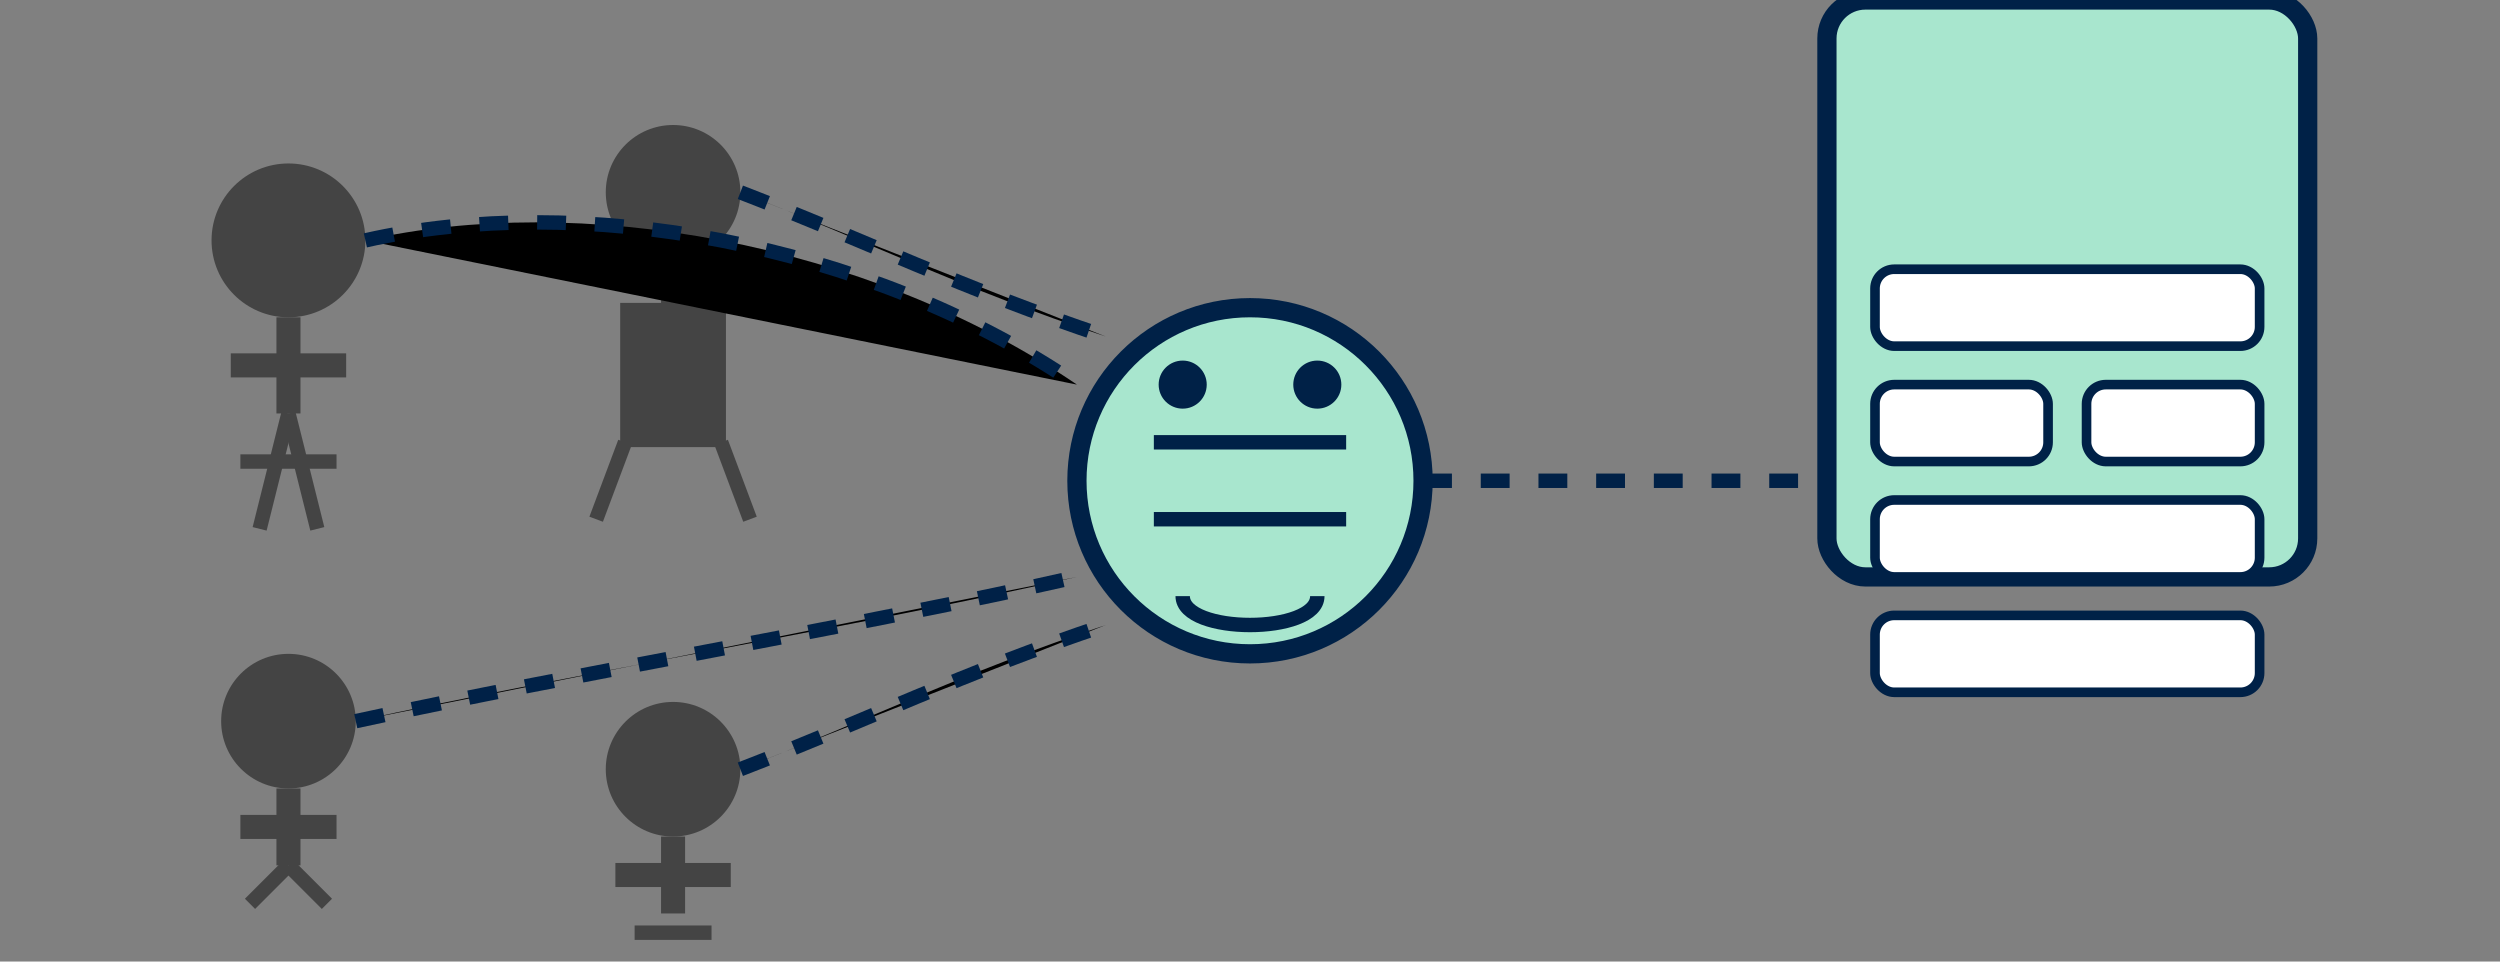 <svg xmlns="http://www.w3.org/2000/svg" width="260" height="100" viewBox="0 0 260 100">
  <rect x="0" y="0" width="260" height="100" fill="#808080" stroke="none"/>
  <title>Democratizing Innovation Icon</title>
  <desc>Three stylized figures (student, parent, worker) connected by dotted lines to a low-code UI panel and AI agent node</desc>
  
  <!-- Student figure (left) -->
  <circle cx="30" cy="25" r="8" fill="#444444"/>
  <path d="M30,33 L30,43" stroke="#444444" stroke-width="2.5"/>
  <path d="M24,38 L36,38" stroke="#444444" stroke-width="2.5"/>
  <path d="M25,48 L35,48" stroke="#444444" stroke-width="1.5"/>
  <path d="M30,43 L27,55" stroke="#444444" stroke-width="1.5"/>
  <path d="M30,43 L33,55" stroke="#444444" stroke-width="1.5"/>
  
  <!-- Parent figure (middle left) -->
  <circle cx="30" cy="75" r="7" fill="#444444"/>
  <path d="M30,82 L30,90" stroke="#444444" stroke-width="2.5"/>
  <path d="M25,86 L35,86" stroke="#444444" stroke-width="2.5"/>
  <path d="M26,94 L30,90" stroke="#444444" stroke-width="1.5"/>
  <path d="M34,94 L30,90" stroke="#444444" stroke-width="1.5"/>
  
  <!-- Worker figure (bottom left) -->
  <circle cx="70" cy="80" r="7" fill="#444444"/>
  <path d="M70,87 L70,95" stroke="#444444" stroke-width="2.5"/>
  <path d="M64,91 L76,91" stroke="#444444" stroke-width="2.5"/>
  <path d="M66,97 L74,97" stroke="#444444" stroke-width="1.5"/>
  
  <!-- Manager figure (top middle) -->
  <circle cx="70" cy="20" r="7" fill="#444444"/>
  <path d="M70,27 L70,32" stroke="#444444" stroke-width="2.5"/>
  <path d="M64,29 L76,29" stroke="#444444" stroke-width="2.5"/>
  <rect x="65" y="32" width="10" height="14" fill="#444444" stroke="#444444" stroke-width="1"/>
  <path d="M65,46 L62,54" stroke="#444444" stroke-width="1.5"/>
  <path d="M75,46 L78,54" stroke="#444444" stroke-width="1.5"/>
  
  <!-- Low-code UI panel (right) -->
  <rect x="190" cy="20" width="50" height="60" fill="#A8E6CE" stroke="#002147" stroke-width="2" rx="4"/>
  <rect x="195" y="28" width="40" height="8" fill="white" stroke="#002147" stroke-width="1" rx="2"/>
  <rect x="195" y="40" width="18" height="8" fill="white" stroke="#002147" stroke-width="1" rx="2"/>
  <rect x="217" y="40" width="18" height="8" fill="white" stroke="#002147" stroke-width="1" rx="2"/>
  <rect x="195" y="52" width="40" height="8" fill="white" stroke="#002147" stroke-width="1" rx="2"/>
  <rect x="195" y="64" width="40" height="8" fill="white" stroke="#002147" stroke-width="1" rx="2"/>
  
  <!-- AI agent node (middle) -->
  <circle cx="130" cy="50" r="18" fill="#A8E6CE" stroke="#002147" stroke-width="2"/>
  <path d="M120,46 L140,46" stroke="#002147" stroke-width="1.5"/>
  <path d="M120,54 L140,54" stroke="#002147" stroke-width="1.5"/>
  <circle cx="123" cy="40" r="2.5" fill="#002147"/>
  <circle cx="137" cy="40" r="2.5" fill="#002147"/>
  <path d="M123,62 C123,66 137,66 137,62" stroke="#002147" stroke-width="1.5" fill="none"/>
  
  <!-- Connecting dotted lines -->
  <path d="M38,25 C60,20 90,25 112,40" stroke="#002147" stroke-width="1.5" stroke-dasharray="3,3"/>
  <path d="M37,75 C60,70 90,65 112,60" stroke="#002147" stroke-width="1.5" stroke-dasharray="3,3"/>
  <path d="M77,20 C90,25 100,30 115,35" stroke="#002147" stroke-width="1.5" stroke-dasharray="3,3"/>
  <path d="M77,80 C90,75 100,70 115,65" stroke="#002147" stroke-width="1.5" stroke-dasharray="3,3"/>
  <path d="M148,50 L190,50" stroke="#002147" stroke-width="1.5" stroke-dasharray="3,3"/>
</svg> 
